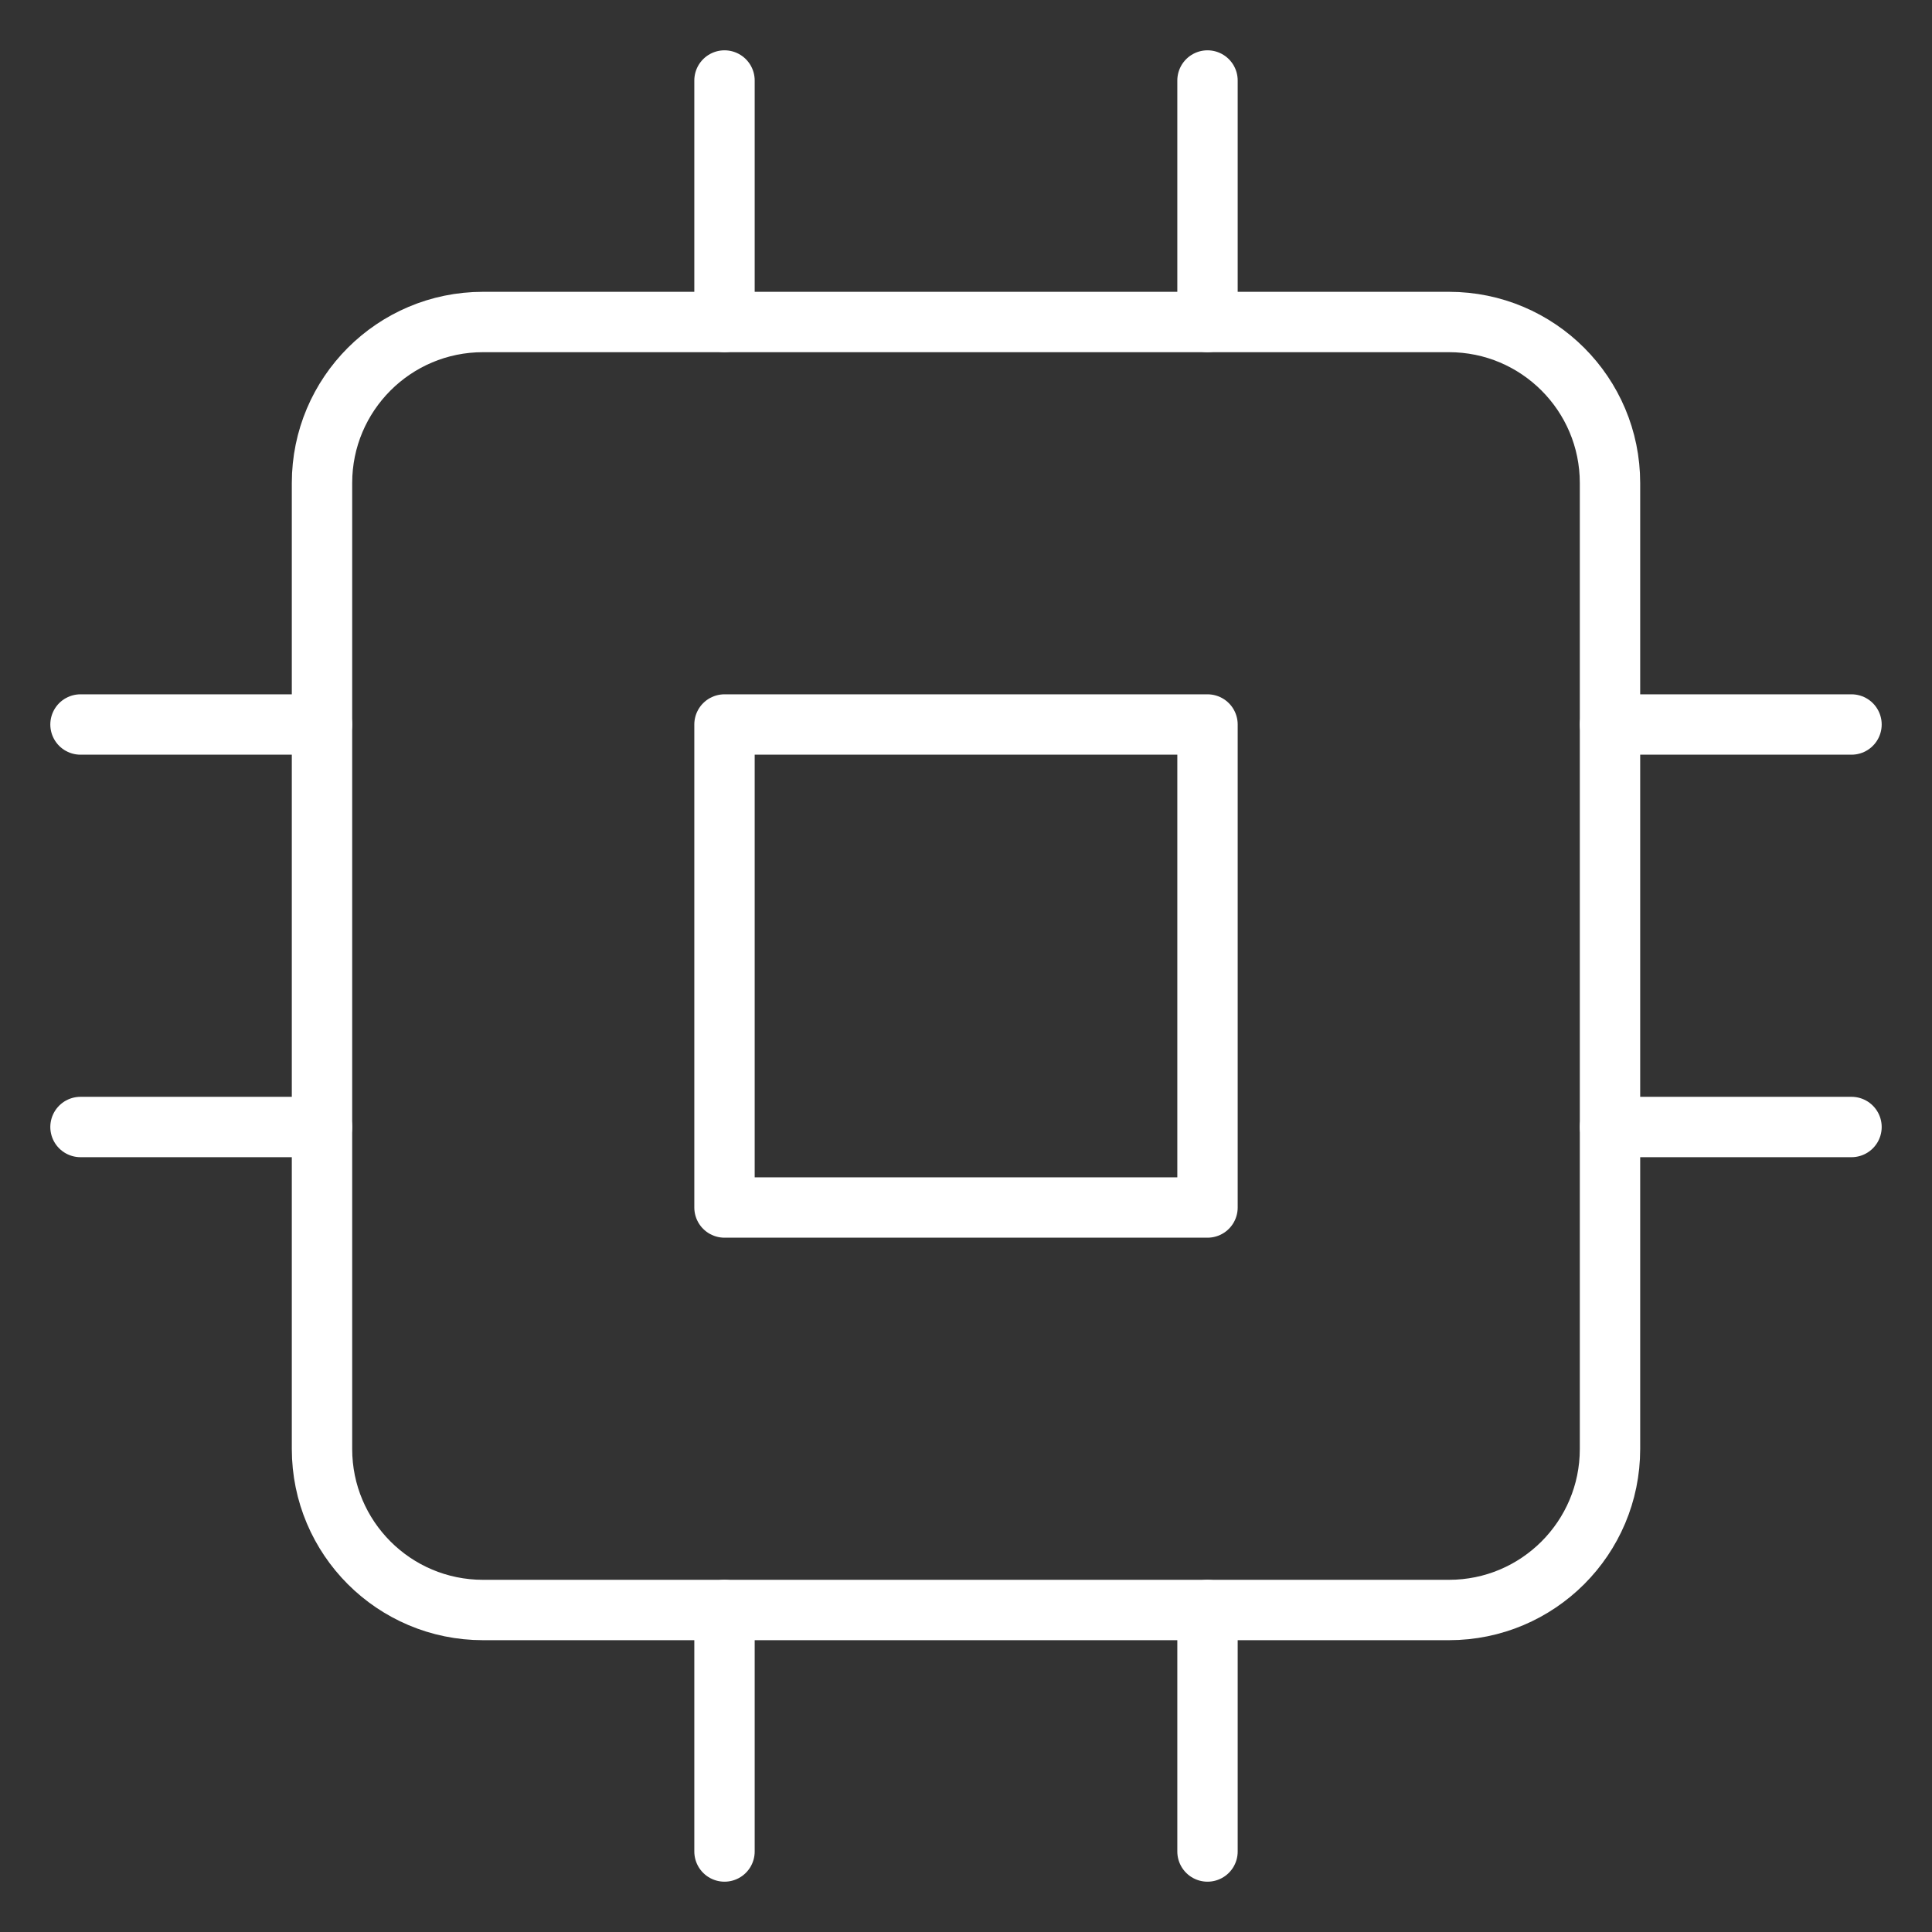 <svg xmlns="http://www.w3.org/2000/svg" fill="none" viewBox="0 0 48 48" height="48" width="48">
<rect x="0" y="0" width="48" height="48" fill="#333333" stroke="none"/>
<path stroke-linejoin="round" stroke-linecap="round" stroke-width="1.5" stroke="white" d="M36 8H12C9.791 8 8 9.791 8 12V36C8 38.209 9.791 40 12 40H36C38.209 40 40 38.209 40 36V12C40 9.791 38.209 8 36 8Z"></path>
<path stroke-linejoin="round" stroke-linecap="round" stroke-width="1.5" stroke="white" d="M30 18H18V30H30V18Z"></path>
<path stroke-linejoin="round" stroke-linecap="round" stroke-width="1.5" stroke="white" d="M18 2V8"></path>
<path stroke-linejoin="round" stroke-linecap="round" stroke-width="1.5" stroke="white" d="M30 2V8"></path>
<path stroke-linejoin="round" stroke-linecap="round" stroke-width="1.5" stroke="white" d="M18 40V46"></path>
<path stroke-linejoin="round" stroke-linecap="round" stroke-width="1.5" stroke="white" d="M30 40V46"></path>
<path stroke-linejoin="round" stroke-linecap="round" stroke-width="1.5" stroke="white" d="M40 18H46"></path>
<path stroke-linejoin="round" stroke-linecap="round" stroke-width="1.5" stroke="white" d="M40 28H46"></path>
<path stroke-linejoin="round" stroke-linecap="round" stroke-width="1.5" stroke="white" d="M2 18H8"></path>
<path stroke-linejoin="round" stroke-linecap="round" stroke-width="1.5" stroke="white" d="M2 28H8"></path>
</svg>
